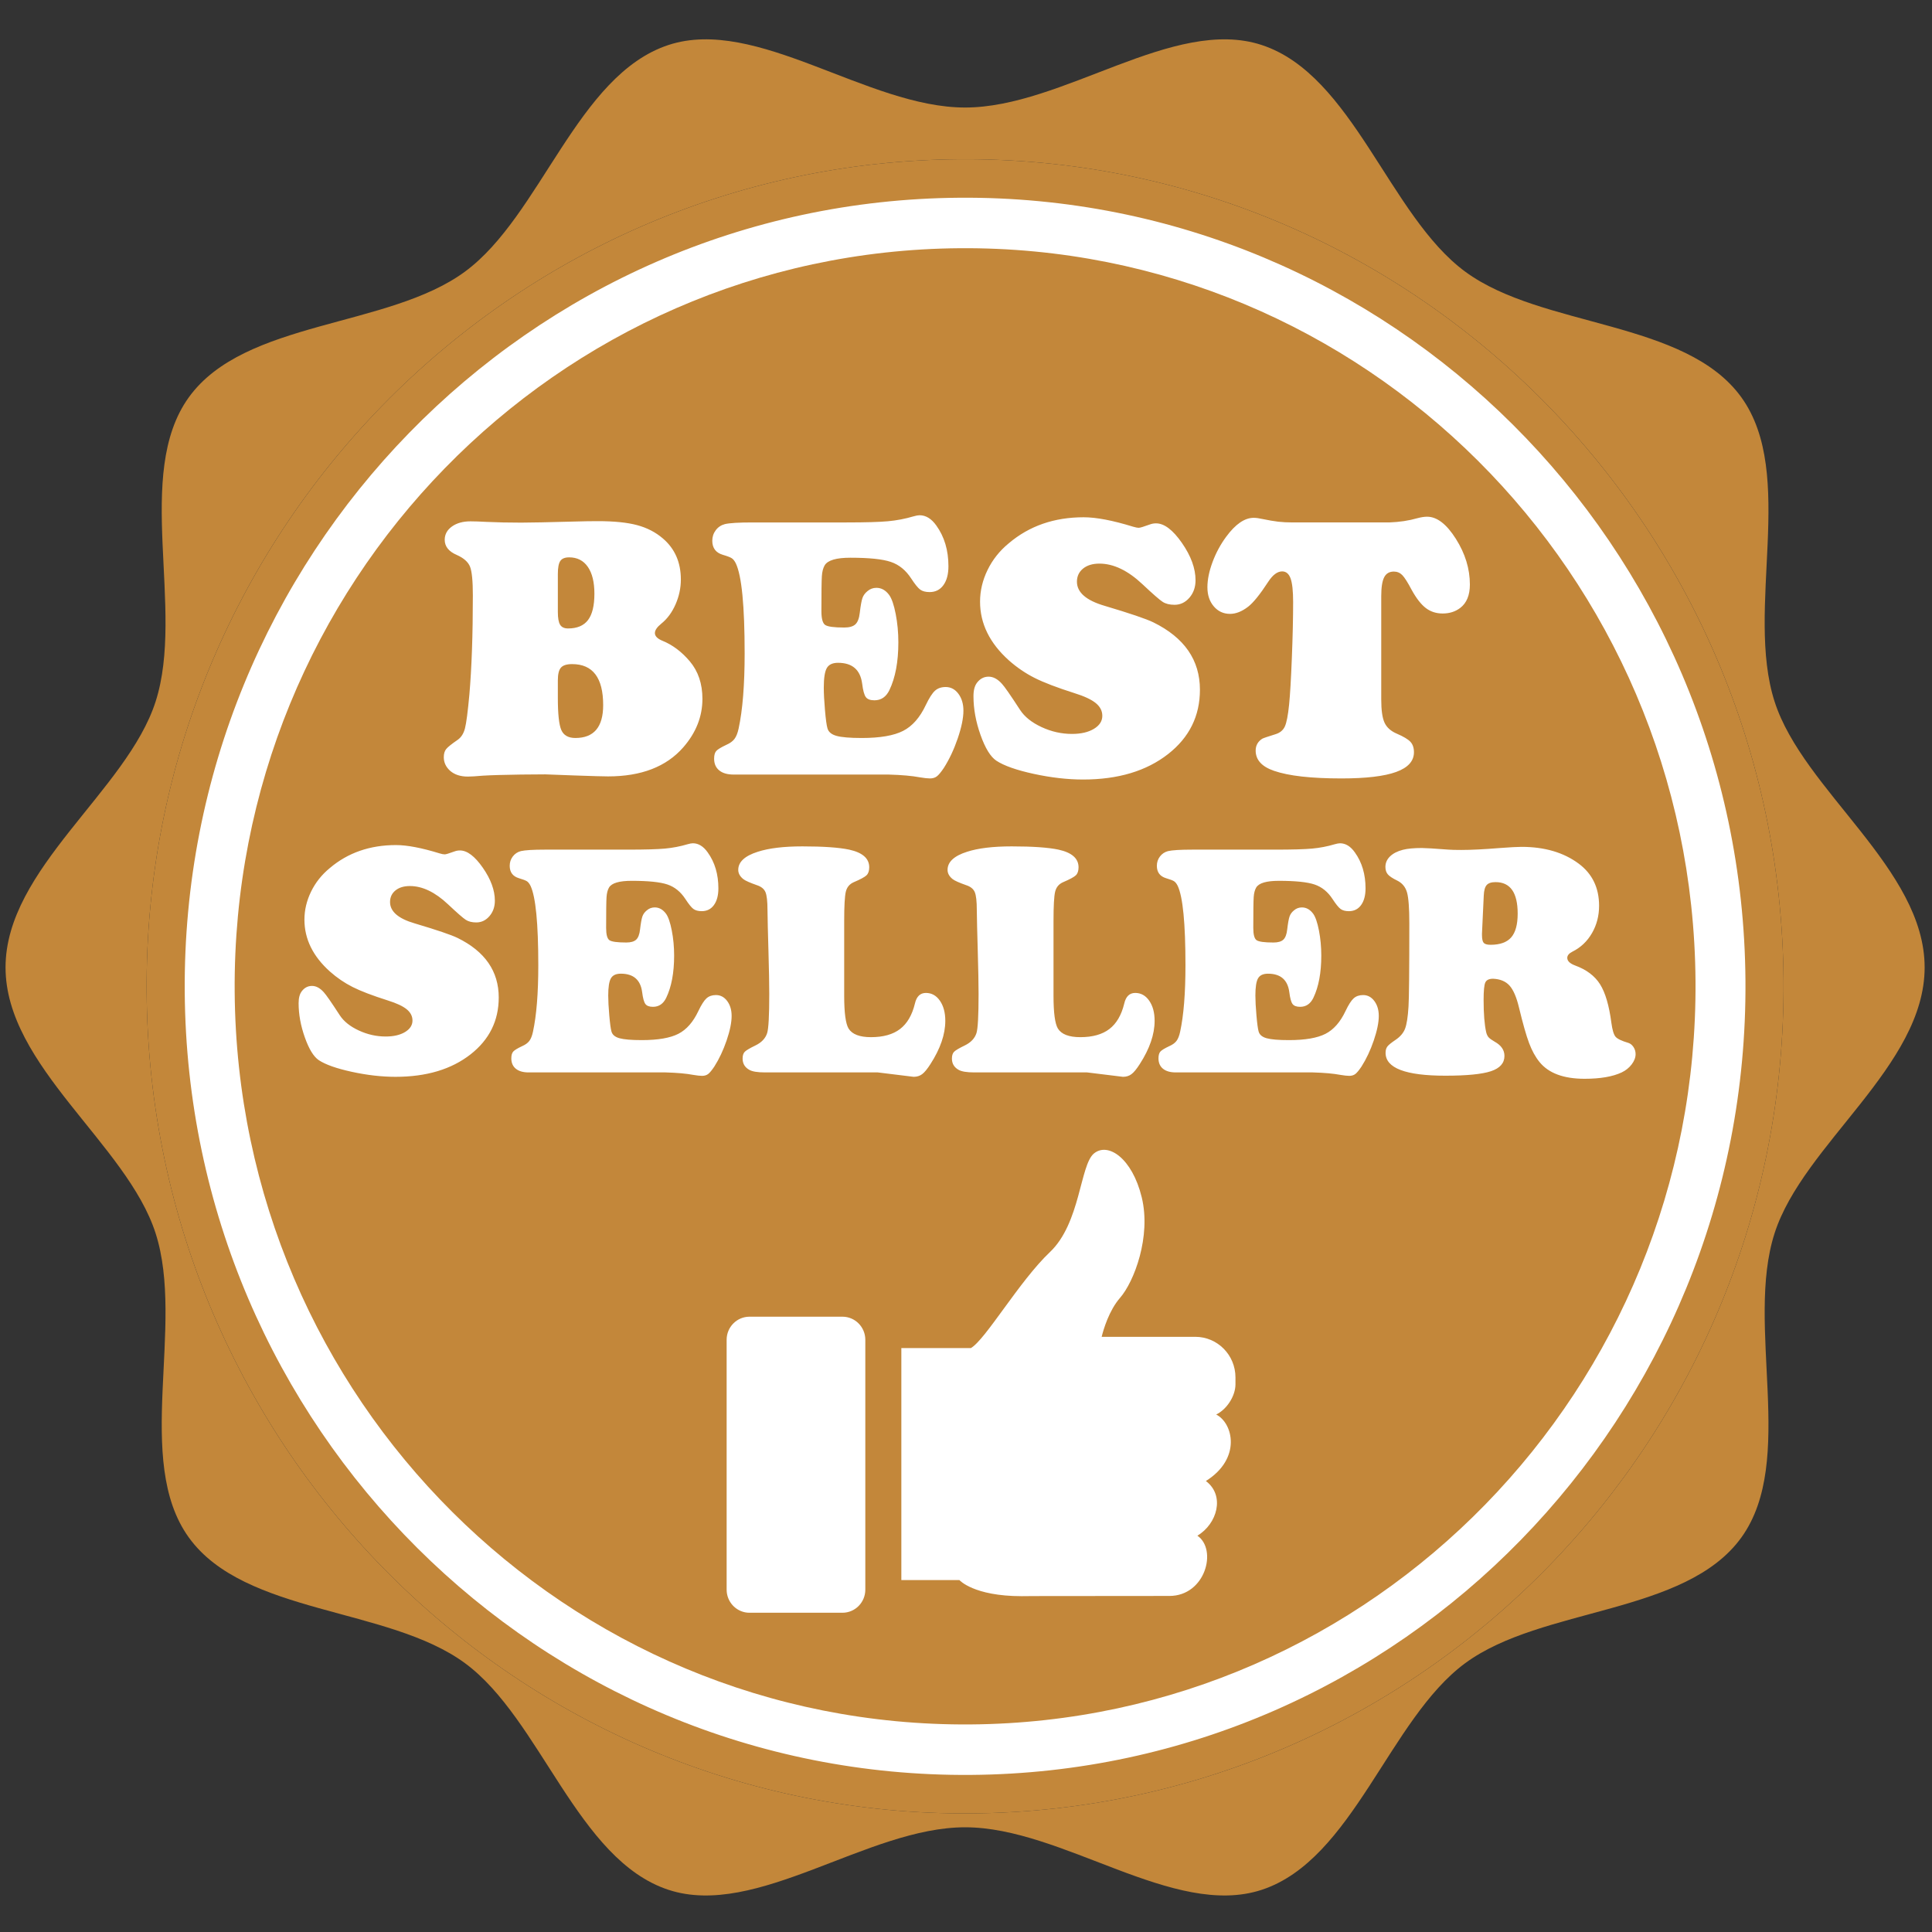 <?xml version="1.0" encoding="utf-8"?>
<!-- Generator: Adobe Illustrator 16.0.0, SVG Export Plug-In . SVG Version: 6.00 Build 0)  -->
<!DOCTYPE svg PUBLIC "-//W3C//DTD SVG 1.1//EN" "http://www.w3.org/Graphics/SVG/1.1/DTD/svg11.dtd">
<svg version="1.1" id="Layer_1" xmlns="http://www.w3.org/2000/svg" xmlns:xlink="http://www.w3.org/1999/xlink" x="0px" y="0px"
	 width="1000px" height="1000px" viewBox="0 0 1000 1000" enable-background="new 0 0 1000 1000" xml:space="preserve">
<rect x="0" y="0" width="1000" height="1000" fill="#333333" stroke="none"/>
<g>
	<g>
		<g>
			<defs>
				<path id="SVGID_1_" d="M503.243,85.274c-228.331,0-413.436,187.054-413.436,417.794c0,230.735,185.105,417.791,413.436,417.791
					c228.336,0,413.44-187.056,413.44-417.791C916.686,272.328,731.579,85.274,503.243,85.274"/>
			</defs>
			<clipPath id="SVGID_2_">
				<use xlink:href="#SVGID_1_"  overflow="visible"/>
			</clipPath>
			<g clip-path="url(#SVGID_2_)">
				<path fill="#FFFFFF" d="M89.808,85.274h826.877v835.585H89.808V85.274z"/>
			</g>
		</g>
		<path fill="#C3873A" d="M996.189,500.73c0-51.079-62.856-91.493-77.66-137.584c-15.354-47.768,11.464-117.681-17.172-157.448
			c-28.92-40.162-103.214-35.854-142.95-65.072c-39.345-28.943-58.089-101.827-105.358-117.335
			C607.438,8.32,550.08,55.657,499.535,55.657c-50.544,0-107.908-47.337-153.514-32.377
			c-47.274,15.52-66.009,88.393-105.362,117.325c-39.737,29.24-114.026,24.933-142.951,65.083
			c-28.635,39.762-1.824,109.691-17.167,157.459C65.728,409.237,2.87,449.651,2.87,500.73c0,51.076,62.858,91.485,77.661,137.582
			c15.353,47.758-11.458,117.69,17.177,157.448c28.914,40.148,103.208,35.864,142.946,65.083
			c39.353,28.934,58.093,101.825,105.37,117.33c45.604,14.976,102.969-32.372,153.513-32.372
			c50.545,0,107.901,47.348,153.514,32.372c47.271-15.505,66.011-88.396,105.358-117.33
			c39.737-29.223,114.031-24.917,142.951-65.083c28.635-39.758,1.822-109.69,17.167-157.448
			C933.333,592.223,996.189,551.808,996.189,500.73 M502.608,938.617C268.644,940.343,77.602,750.069,75.9,513.642
			C74.199,277.217,262.482,84.147,496.447,82.422c233.969-1.72,425.011,188.558,426.712,424.98
			C924.862,743.838,736.578,936.896,502.608,938.617"/>
		<path fill="#C3873A" d="M496.447,82.422C262.482,84.147,74.199,277.211,75.9,513.642
			c1.702,236.429,192.744,426.701,426.713,424.977c233.965-1.721,422.254-194.779,420.546-431.215
			C921.458,270.98,730.416,80.702,496.447,82.422 M502.464,918.693C279.388,920.33,97.239,738.916,95.617,513.496
			C93.99,288.075,273.515,103.99,496.591,102.346c223.076-1.633,405.231,179.787,406.854,405.203
			C905.071,732.974,725.546,917.054,502.464,918.693"/>
		<path fill="#C3873A" d="M294.037,325.287c4.667,0,8.103-1.445,10.312-4.345c2.208-2.899,3.313-7.439,3.313-13.627
			c0-5.99-1.131-10.62-3.404-13.908c-2.272-3.278-5.489-4.922-9.656-4.922c-2.208,0-3.734,0.62-4.587,1.865
			c-0.848,1.246-1.27,3.488-1.27,6.739v19.698c0,3.116,0.389,5.32,1.179,6.592C290.708,324.651,292.085,325.287,294.037,325.287"/>
		<path fill="#C3873A" d="M774.101,456.585c-2.177,0-3.706,0.501-4.604,1.521c-0.886,1.008-1.392,2.809-1.504,5.401l-0.918,19.688
			v0.76c0,2.028,0.294,3.375,0.881,4.055c0.581,0.674,1.766,1.014,3.552,1.014c4.903,0,8.473-1.283,10.701-3.845
			c2.225-2.561,3.34-6.658,3.34-12.291C785.549,462.019,781.729,456.585,774.101,456.585"/>
		<path fill="#C3873A" d="M297.824,381.982c9.582,0,14.376-5.671,14.376-17.019c0-14.151-5.361-21.223-16.083-21.223
			c-2.774,0-4.7,0.608-5.767,1.816c-1.078,1.208-1.61,3.412-1.61,6.593v9.083c0,8.355,0.597,13.898,1.797,16.636
			C291.737,380.606,294.165,381.982,297.824,381.982"/>
		<path fill="#C3873A" d="M496.778,128.475c-208.796,1.542-376.824,173.836-375.311,384.827
			C122.989,724.29,293.482,894.1,502.283,892.563c208.795-1.529,376.824-173.822,375.31-384.819
			C876.071,296.754,705.579,126.944,496.778,128.475 M627.608,290.922c1.766-4.751,4.13-9.133,7.096-13.145
			c4.795-6.5,9.521-9.751,14.188-9.751c1.266,0,2.716,0.189,4.354,0.572c3.403,0.7,6.194,1.18,8.37,1.433
			c2.177,0.254,4.684,0.383,7.521,0.383h49.853c5.367-0.188,10.248-0.921,14.665-2.199c1.898-0.506,3.568-0.766,5.02-0.766
			c5.105,0,10.072,3.828,14.9,11.472c4.827,7.649,7.232,15.52,7.232,23.616c0,5.542-1.67,9.59-5.015,12.141
			c-2.522,1.914-5.548,2.868-9.079,2.868c-3.345,0-6.241-0.943-8.707-2.819c-2.453-1.876-4.885-4.986-7.281-9.321
			c-2.08-3.952-3.724-6.534-4.918-7.747c-1.199-1.208-2.646-1.816-4.353-1.816c-2.332,0-4.007,0.992-5.01,2.965
			c-1.016,1.979-1.516,5.229-1.516,9.752v53.531c0,5.488,0.564,9.471,1.701,11.951c1.136,2.491,3.275,4.399,6.433,5.736
			c3.404,1.466,5.726,2.857,6.952,4.161c1.227,1.305,1.847,3.105,1.847,5.401c0,4.587-3.073,8-9.225,10.227
			c-6.15,2.231-15.594,3.349-28.333,3.349c-15.641,0-27.248-1.304-34.813-3.919c-6.368-2.167-9.559-5.67-9.559-10.512
			c0-2.62,1.137-4.658,3.407-6.124c0.565-0.313,2.801-1.079,6.717-2.292c2.396-0.701,4.048-2.043,4.967-4.016
			c0.912-1.973,1.653-5.763,2.22-11.38c0.501-4.97,0.981-13.014,1.419-24.134c0.442-11.122,0.661-20.76,0.661-28.916
			c0-5.741-0.441-9.816-1.322-12.237c-0.88-2.426-2.332-3.633-4.354-3.633c-2.459,0-4.854,1.785-7.19,5.348
			c-4.226,6.501-7.691,10.803-10.402,12.911c-3.222,2.485-6.342,3.725-9.367,3.725c-3.403,0-6.209-1.288-8.418-3.87
			s-3.313-5.876-3.313-9.898C624.957,300.021,625.842,295.67,627.608,290.922 M505.756,353.303c1.579-2.043,3.563-3.062,5.959-3.062
			c2.4,0,4.699,1.246,6.908,3.725c1.322,1.402,4.443,5.903,9.367,13.483c2.331,3.568,6.038,6.533,11.111,8.888
			c5.079,2.362,10.327,3.542,15.754,3.542c4.667,0,8.449-0.879,11.352-2.63c2.896-1.752,4.349-4,4.349-6.739
			c0-2.555-1.132-4.749-3.403-6.604c-2.269-1.843-5.958-3.568-11.069-5.153c-9.015-2.868-15.886-5.5-20.623-7.893
			c-4.727-2.388-9.145-5.401-13.241-9.029c-9.964-8.928-14.946-19.062-14.946-30.404c0-5.607,1.291-11.073,3.879-16.394
			c2.587-5.321,6.241-9.93,10.973-13.816c10.595-8.987,23.521-13.478,38.788-13.478c6.492,0,15.011,1.623,25.542,4.874
			c1.259,0.382,2.272,0.571,3.029,0.571c0.63,0,2.52-0.571,5.677-1.72c1.003-0.383,2.08-0.572,3.211-0.572
			c4.227,0,8.69,3.375,13.39,10.135c4.695,6.755,7.041,13.191,7.041,19.31c0,3.569-1.05,6.582-3.161,9.035
			c-2.119,2.452-4.685,3.676-7.715,3.676c-2.522,0-4.571-0.506-6.15-1.531c-1.573-1.014-5.047-4.043-10.402-9.079
			c-7.57-7.137-15.012-10.706-22.325-10.706c-3.536,0-6.354,0.862-8.471,2.577c-2.108,1.726-3.164,3.989-3.164,6.787
			c0,5.553,4.823,9.725,14.474,12.528c13.054,3.886,21.406,6.728,25.066,8.507c16.079,7.902,24.123,19.536,24.123,34.895
			c0,13.574-5.483,24.668-16.463,33.272c-11.225,8.786-25.888,13.187-43.988,13.187c-8.077,0-16.585-0.972-25.543-2.917
			c-8.95-1.94-15.422-4.221-19.391-6.831c-3.03-2.037-5.755-6.485-8.184-13.336c-2.433-6.853-3.645-13.526-3.645-20.027
			C503.861,357.249,504.491,354.893,505.756,353.303 M523.642,438.084c10.811,0,18.896,0.561,24.246,1.688
			c6.909,1.52,10.365,4.56,10.365,9.12c0,1.86-0.459,3.24-1.376,4.141c-0.924,0.906-3.169,2.113-6.732,3.634
			c-2.121,0.958-3.455,2.592-4.011,4.899c-0.56,2.308-0.838,7.348-0.838,15.12v38.775c0,8.734,0.752,14.362,2.256,16.895
			c1.841,2.988,5.713,4.48,11.619,4.48c6.354,0,11.368-1.408,15.049-4.225c3.677-2.815,6.241-7.21,7.688-13.184
			c0.837-3.659,2.73-5.486,5.686-5.486c2.956,0,5.368,1.336,7.229,4.012c1.867,2.677,2.805,6.149,2.805,10.43
			c0,6.987-2.563,14.448-7.69,22.39c-1.616,2.531-3.04,4.271-4.27,5.194c-1.221,0.929-2.699,1.392-4.427,1.392l-18.56-2.28h-58.43
			c-3.848,0-6.552-0.453-8.109-1.352c-2.287-1.295-3.43-3.234-3.43-5.821c0-1.579,0.373-2.756,1.125-3.511
			c0.752-0.767,2.582-1.845,5.479-3.25c3.174-1.527,5.211-3.665,6.103-6.428c0.727-2.307,1.089-9.033,1.089-20.188
			c0-5.182-0.145-12.643-0.423-22.389c-0.277-9.348-0.441-16.388-0.496-21.12c0-4.502-0.352-7.585-1.045-9.25
			c-0.699-1.656-2.165-2.857-4.396-3.585c-3.676-1.295-6.018-2.341-7.016-3.126c-1.792-1.407-2.677-3.009-2.677-4.818
			c0-4.104,3.371-7.236,10.115-9.375C506.31,439.01,513.997,438.084,523.642,438.084 M370.48,274.43
			c1.195-1.59,2.773-2.641,4.727-3.153c2.464-0.577,7.218-0.863,14.286-0.863h48.625c9.837,0,17.012-0.205,21.524-0.62
			c4.509-0.415,8.904-1.256,13.198-2.533c1.323-0.383,2.363-0.571,3.121-0.571c3.275,0,6.177,1.784,8.701,5.353
			c4.166,5.796,6.247,12.809,6.247,21.03c0,4.145-0.869,7.412-2.604,9.801c-1.732,2.388-4.112,3.584-7.142,3.584
			c-2.081,0-3.708-0.431-4.876-1.289c-1.168-0.862-2.726-2.792-4.678-5.784c-2.78-4.27-6.29-7.126-10.553-8.555
			c-4.251-1.439-11.239-2.155-20.948-2.155c-7.256,0-11.672,1.31-13.25,3.923c-0.816,1.401-1.309,3.277-1.463,5.639
			c-0.16,2.356-0.234,8.377-0.234,18.07c0,3.816,0.629,6.199,1.889,7.121c1.258,0.922,4.571,1.38,9.938,1.38
			c2.646,0,4.57-0.55,5.767-1.666c1.195-1.115,1.952-3.11,2.272-5.978c0.438-3.698,0.896-6.232,1.372-7.601
			c0.469-1.369,1.338-2.566,2.598-3.585c1.328-1.143,2.875-1.72,4.636-1.72c2.586,0,4.795,1.239,6.625,3.73
			c1.323,1.85,2.443,5.11,3.355,9.795c0.912,4.684,1.376,9.579,1.376,14.679c0,10.07-1.546,18.324-4.642,24.76
			c-1.695,3.504-4.289,5.255-7.756,5.255c-2.144,0-3.623-0.56-4.444-1.671c-0.82-1.116-1.45-3.429-1.888-6.933
			c-0.95-7.202-5.109-10.809-12.494-10.809c-2.838,0-4.773,0.911-5.814,2.729c-1.04,1.816-1.558,5.181-1.558,10.091
			c0,2.992,0.197,6.863,0.608,11.612c0.41,4.749,0.833,7.886,1.28,9.413c0.501,1.918,2.064,3.239,4.683,3.973
			c2.615,0.733,6.979,1.1,13.104,1.1c9.458,0,16.584-1.229,21.381-3.682c4.79-2.453,8.701-6.9,11.729-13.342
			c1.762-3.688,3.361-6.178,4.774-7.45c1.419-1.272,3.265-1.914,5.537-1.914c2.646,0,4.839,1.164,6.573,3.488
			c1.732,2.328,2.604,5.239,2.604,8.749c0,3.822-0.982,8.604-2.935,14.339c-1.958,5.736-4.354,10.836-7.191,15.294
			c-1.451,2.167-2.651,3.622-3.595,4.35c-0.944,0.738-2.146,1.101-3.59,1.101c-1.2,0-2.94-0.188-5.206-0.571
			c-4.039-0.765-9.434-1.246-16.176-1.435h-80.222c-3.222,0-5.713-0.716-7.474-2.15c-1.771-1.434-2.65-3.461-2.65-6.07
			c0-1.854,0.378-3.191,1.136-4.017c0.758-0.825,2.491-1.876,5.202-3.153c1.888-0.825,3.296-1.849,4.209-3.062
			c0.917-1.213,1.621-2.992,2.133-5.353c2.081-9.622,3.121-22.593,3.121-38.906c0-24.604-1.515-40.123-4.545-46.561
			c-0.629-1.271-1.323-2.167-2.08-2.674c-0.758-0.512-2.337-1.115-4.727-1.816c-3.596-1.084-5.399-3.51-5.399-7.268
			C368.684,277.838,369.276,276.026,370.48,274.43 M243.284,293.309c-0.977-2.452-3.265-4.474-6.86-6.07
			c-4.161-1.779-6.242-4.399-6.242-7.838c0-2.803,1.248-5.1,3.739-6.884c2.491-1.778,5.692-2.674,9.597-2.674
			c2.145,0,4.893,0.097,8.232,0.285c5.547,0.254,11.543,0.384,17.978,0.384c4.726,0,14.029-0.194,27.905-0.572
			c4.353-0.129,8.295-0.194,11.827-0.194c8.386,0,15.15,0.685,20.293,2.059c5.137,1.363,9.603,3.676,13.384,6.927
			c6.185,5.294,9.272,12.366,9.272,21.223c0,4.399-0.918,8.679-2.743,12.857c-1.834,4.178-4.289,7.504-7.383,9.989
			c-2.208,1.785-3.313,3.413-3.313,4.874c0,1.595,1.328,2.933,3.979,4.021c5.169,2.103,9.869,5.633,14.094,10.609
			c4.348,5.159,6.53,11.633,6.53,19.407c0,9.175-3.313,17.558-9.939,25.137c-8.764,10.01-21.727,15.013-38.883,15.013
			c-2.327,0-8.066-0.156-17.215-0.479c-8.322-0.317-13.432-0.508-15.326-0.572l-12.675,0.098
			c-8.893,0.125-15.391,0.318-19.487,0.571c-3.66,0.318-6.273,0.48-7.853,0.48c-3.846,0-6.903-0.992-9.176-2.965
			c-2.208-1.972-3.313-4.333-3.313-7.072c0-1.791,0.411-3.191,1.232-4.205c0.816-1.024,2.807-2.615,5.959-4.782
			c1.83-1.278,3.088-3.268,3.782-5.978c0.693-2.707,1.452-8.523,2.273-17.445c1.195-13.892,1.797-31.007,1.797-51.336
			C244.75,300.721,244.26,295.761,243.284,293.309 M243.598,545.704c-9.922,7.772-22.88,11.654-38.873,11.654
			c-7.138,0-14.659-0.857-22.576-2.575c-7.911-1.722-13.624-3.727-17.134-6.038c-2.678-1.801-5.084-5.731-7.229-11.79
			c-2.149-6.047-3.222-11.951-3.222-17.691c0-2.76,0.56-4.847,1.675-6.253c1.387-1.801,3.142-2.7,5.266-2.7
			c2.118,0,4.15,1.1,6.097,3.286c1.173,1.245,3.932,5.214,8.279,11.915c2.064,3.157,5.334,5.773,9.821,7.854
			c4.487,2.086,9.128,3.127,13.923,3.127c4.119,0,7.468-0.773,10.029-2.319c2.561-1.552,3.847-3.535,3.847-5.958
			c0-2.251-1.009-4.198-3.009-5.831c-2.006-1.628-5.271-3.152-9.784-4.561c-7.969-2.529-14.045-4.858-18.223-6.971
			c-4.177-2.112-8.082-4.771-11.699-7.979c-8.813-7.886-13.213-16.841-13.213-26.868c0-4.954,1.141-9.777,3.425-14.484
			c2.288-4.706,5.521-8.771,9.703-12.211c9.357-7.939,20.784-11.906,34.27-11.906c5.74,0,13.262,1.434,22.576,4.306
			c1.11,0.34,2.006,0.508,2.673,0.508c0.555,0,2.23-0.508,5.015-1.521c0.896-0.34,1.84-0.507,2.843-0.507
			c3.735,0,7.677,2.986,11.833,8.954c4.15,5.968,6.226,11.655,6.226,17.066c0,3.153-0.939,5.816-2.801,7.984
			c-1.867,2.167-4.139,3.251-6.812,3.251c-2.23,0-4.044-0.448-5.437-1.354c-1.392-0.898-4.459-3.574-9.191-8.026
			c-6.689-6.303-13.267-9.456-19.732-9.456c-3.121,0-5.618,0.76-7.485,2.279c-1.861,1.521-2.795,3.521-2.795,5.995
			c0,4.9,4.262,8.592,12.787,11.067c11.539,3.438,18.922,5.939,22.155,7.521c14.211,6.981,21.317,17.261,21.317,30.83
			C258.141,528.298,253.292,538.098,243.598,545.704 M369.74,552.039c-1.28,1.913-2.336,3.197-3.175,3.845
			c-0.832,0.646-1.895,0.975-3.18,0.975c-1.062,0-2.587-0.172-4.599-0.506c-3.563-0.679-8.332-1.105-14.291-1.273h-70.891
			c-2.844,0-5.042-0.63-6.604-1.896c-1.558-1.271-2.342-3.058-2.342-5.368c0-1.631,0.336-2.814,1.008-3.543
			c0.662-0.733,2.198-1.666,4.593-2.794c1.669-0.728,2.912-1.633,3.718-2.699c0.811-1.067,1.435-2.646,1.883-4.732
			c1.84-8.508,2.758-19.964,2.758-34.382c0-21.736-1.339-35.449-4.012-41.144c-0.555-1.127-1.174-1.907-1.84-2.366
			c-0.667-0.447-2.06-0.981-4.177-1.602c-3.18-0.959-4.764-3.099-4.764-6.426c0-1.801,0.523-3.407,1.584-4.808
			c1.062-1.407,2.454-2.341,4.183-2.792c2.171-0.501,6.38-0.761,12.622-0.761h42.971c8.69,0,15.032-0.183,19.018-0.545
			c3.979-0.366,7.869-1.116,11.662-2.242c1.174-0.334,2.091-0.507,2.758-0.507c2.896,0,5.462,1.58,7.688,4.733
			c3.681,5.121,5.521,11.314,5.521,18.582c0,3.667-0.769,6.55-2.298,8.658c-1.531,2.112-3.633,3.169-6.313,3.169
			c-1.834,0-3.274-0.377-4.305-1.138c-1.029-0.76-2.411-2.464-4.134-5.11c-2.459-3.779-5.564-6.291-9.325-7.563
			c-3.766-1.267-9.933-1.896-18.517-1.896c-6.406,0-10.313,1.151-11.704,3.46c-0.721,1.24-1.157,2.899-1.296,4.98
			c-0.14,2.086-0.208,7.412-0.208,15.975c0,3.374,0.56,5.472,1.669,6.291c1.114,0.813,4.039,1.223,8.78,1.223
			c2.336,0,4.038-0.49,5.101-1.482c1.057-0.98,1.729-2.743,2.005-5.271c0.384-3.273,0.789-5.504,1.211-6.723
			c0.416-1.208,1.185-2.265,2.299-3.165c1.168-1.014,2.539-1.525,4.098-1.525c2.283,0,4.235,1.104,5.853,3.299
			c1.168,1.634,2.155,4.519,2.965,8.658c0.812,4.146,1.216,8.464,1.216,12.97c0,8.9-1.37,16.188-4.102,21.877
			c-1.505,3.1-3.788,4.651-6.85,4.651c-1.899,0-3.207-0.496-3.933-1.481c-0.725-0.986-1.285-3.023-1.674-6.131
			c-0.832-6.359-4.513-9.54-11.032-9.54c-2.506,0-4.219,0.803-5.137,2.409c-0.928,1.602-1.386,4.57-1.386,8.91
			c0,2.646,0.181,6.069,0.549,10.265c0.362,4.194,0.735,6.971,1.125,8.322c0.448,1.688,1.825,2.858,4.14,3.505
			c2.31,0.648,6.172,0.972,11.576,0.972c8.36,0,14.654-1.084,18.896-3.252c4.235-2.166,7.687-6.097,10.364-11.784
			c1.559-3.269,2.966-5.468,4.22-6.594c1.259-1.122,2.887-1.69,4.892-1.69c2.342,0,4.278,1.034,5.814,3.088
			c1.526,2.058,2.294,4.63,2.294,7.731c0,3.374-0.863,7.601-2.587,12.674C374.365,543.593,372.247,548.104,369.74,552.039
			 M447.887,758.313v64.483c0,6.61-5.297,11.963-11.838,11.963h-48.111c-0.406,0-0.812-0.021-1.207-0.06
			c-5.97-0.615-10.627-5.71-10.627-11.903V693.481c0-6.604,5.299-11.962,11.834-11.962h48.111c6.541,0,11.838,5.358,11.838,11.962
			V758.313z M395.911,555.078c-3.846,0-6.55-0.446-8.109-1.353c-2.289-1.286-3.429-3.229-3.429-5.82c0-1.579,0.373-2.75,1.125-3.511
			s2.582-1.845,5.479-3.25c3.175-1.521,5.211-3.661,6.099-6.422c0.729-2.307,1.093-9.04,1.093-20.188
			c0-5.186-0.144-12.641-0.421-22.387c-0.278-9.348-0.443-16.388-0.497-21.121c0-4.501-0.352-7.585-1.046-9.251
			c-0.699-1.661-2.166-2.857-4.39-3.591c-3.682-1.294-6.022-2.333-7.021-3.12c-1.792-1.412-2.678-3.014-2.678-4.819
			c0-4.108,3.372-7.241,10.113-9.375c5.741-1.86,13.428-2.786,23.072-2.786c10.809,0,18.896,0.561,24.246,1.688
			c6.908,1.52,10.364,4.56,10.364,9.12c0,1.86-0.464,3.24-1.381,4.141c-0.917,0.906-3.164,2.112-6.728,3.634
			c-2.124,0.958-3.457,2.592-4.012,4.899s-0.837,7.348-0.837,15.12v38.775c0,8.734,0.753,14.362,2.257,16.895
			c1.841,2.988,5.713,4.48,11.619,4.48c6.354,0,11.368-1.408,15.048-4.225c3.676-2.815,6.242-7.21,7.688-13.184
			c0.838-3.66,2.731-5.486,5.687-5.486s5.367,1.336,7.229,4.012c1.866,2.677,2.807,6.148,2.807,10.43
			c0,6.987-2.567,14.448-7.693,22.39c-1.615,2.531-3.041,4.271-4.268,5.194c-1.227,0.928-2.698,1.392-4.427,1.392l-18.56-2.28
			H395.911z M639.479,716.452c0,6.248-4.625,13.131-9.981,15.697c8.781,4.479,13.172,22.831-5.339,34.421
			c10.05,7.563,5.861,22.205-4.396,28.296c10.478,7.18,4.185,31.196-14.492,31.196c-77.727,0-75.801,0.118-76.346,0.118
			c-25.082,0-32.343-8.339-32.343-8.339h-30.049V697.772h35.976c7.592-4.333,25.083-34.684,40.928-49.691
			c15.839-15.007,15.514-45.029,22.772-51.028c7.255-6.007,19.802,2.334,24.753,22.68c4.95,20.346-3.964,43.691-11.226,52.025
			c-5.712,6.562-8.563,16.313-9.521,20.178h48.472c11.479,0,20.788,9.406,20.788,21.015v3.503L639.479,716.452L639.479,716.452z
			 M711.068,538.525c-1.729,5.07-3.848,9.578-6.354,13.514c-1.286,1.919-2.343,3.201-3.176,3.849
			c-0.837,0.646-1.897,0.971-3.178,0.971c-1.063,0-2.594-0.172-4.6-0.506c-3.568-0.679-8.333-1.105-14.292-1.273h-70.896
			c-2.845,0-5.041-0.63-6.604-1.896c-1.559-1.271-2.337-3.058-2.337-5.368c0-1.631,0.336-2.811,1.003-3.543
			c0.667-0.733,2.203-1.666,4.6-2.794c1.669-0.728,2.912-1.633,3.718-2.699c0.812-1.067,1.436-2.646,1.883-4.732
			c1.841-8.508,2.758-19.964,2.758-34.382c0-21.736-1.339-35.449-4.012-41.144c-0.554-1.121-1.173-1.907-1.84-2.36
			c-0.672-0.453-2.06-0.987-4.179-1.607c-3.178-0.959-4.769-3.094-4.769-6.421c0-1.806,0.527-3.406,1.591-4.813
			c1.062-1.407,2.453-2.335,4.183-2.788c2.171-0.506,6.375-0.766,12.622-0.766h42.964c8.694,0,15.039-0.178,19.022-0.545
			c3.979-0.365,7.868-1.108,11.655-2.242c1.175-0.334,2.092-0.501,2.765-0.501c2.896,0,5.462,1.574,7.688,4.729
			c3.681,5.121,5.521,11.321,5.521,18.587c0,3.662-0.768,6.545-2.299,8.659c-1.535,2.106-3.633,3.164-6.315,3.164
			c-1.834,0-3.271-0.377-4.301-1.138c-1.027-0.76-2.416-2.464-4.139-5.11c-2.454-3.773-5.559-6.291-9.325-7.559
			c-3.76-1.271-9.928-1.901-18.511-1.901c-6.411,0-10.312,1.151-11.704,3.465c-0.725,1.24-1.157,2.895-1.296,4.981
			c-0.14,2.081-0.209,7.406-0.209,15.969c0,3.374,0.556,5.472,1.67,6.291c1.115,0.813,4.039,1.223,8.781,1.223
			c2.336,0,4.037-0.49,5.1-1.476c1.058-0.987,1.729-2.745,2.005-5.278c0.387-3.268,0.79-5.504,1.214-6.718
			c0.414-1.212,1.178-2.27,2.298-3.169c1.168-1.014,2.54-1.521,4.092-1.521c2.289,0,4.241,1.1,5.856,3.293
			c1.168,1.639,2.156,4.519,2.967,8.664c0.806,4.139,1.211,8.458,1.211,12.964c0,8.9-1.365,16.188-4.098,21.877
			c-1.505,3.1-3.787,4.651-6.854,4.651c-1.895,0-3.2-0.496-3.932-1.481c-0.726-0.981-1.28-3.023-1.67-6.127
			c-0.838-6.364-4.513-9.54-11.032-9.54c-2.507,0-4.225,0.798-5.143,2.405c-0.923,1.601-1.381,4.57-1.381,8.915
			c0,2.642,0.181,6.064,0.549,10.26c0.363,4.198,0.736,6.97,1.125,8.322c0.448,1.688,1.825,2.857,4.142,3.505
			c2.309,0.648,6.172,0.971,11.574,0.971c8.359,0,14.654-1.084,18.896-3.251c4.235-2.167,7.688-6.097,10.366-11.784
			c1.557-3.269,2.965-5.468,4.219-6.587c1.26-1.129,2.886-1.693,4.892-1.693c2.343,0,4.278,1.03,5.811,3.084
			c1.531,2.058,2.3,4.636,2.3,7.73C713.654,529.231,712.791,533.456,711.068,538.525 M839.386,555.078
			c-4.679,2.199-11.085,3.299-19.227,3.299c-10.866,0-18.638-2.904-23.322-8.699c-2.117-2.592-3.909-5.858-5.388-9.801
			c-1.482-3.939-3.224-10.08-5.229-18.414c-1.285-5.353-2.912-9.127-4.891-11.321c-1.98-2.198-4.808-3.381-8.483-3.548
			c-2.122,0-3.467,0.646-4.053,1.947c-0.588,1.287-0.881,4.301-0.881,9.034c0,7.153,0.442,12.727,1.339,16.728
			c0.278,1.126,0.693,2,1.254,2.62c0.554,0.62,1.611,1.381,3.174,2.281c3.352,1.853,5.021,4.307,5.021,7.347
			c0,3.722-2.331,6.352-6.983,7.904c-4.649,1.545-12.523,2.321-23.614,2.321c-20.618,0-30.931-3.945-30.931-11.826
			c0-1.354,0.305-2.438,0.917-3.256c0.613-0.818,2.006-1.956,4.185-3.419c2.446-1.634,4.105-3.563,4.97-5.79
			c0.865-2.22,1.468-6.067,1.8-11.534c0.276-3.995,0.42-18.324,0.42-42.992c0-7.827-0.395-13.154-1.174-15.968
			c-0.783-2.814-2.453-4.873-5.021-6.166c-2.447-1.188-4.092-2.265-4.929-3.251c-0.833-0.992-1.253-2.27-1.253-3.85
			c0-2.08,0.793-3.896,2.385-5.449c1.59-1.541,3.797-2.685,6.642-3.417c2.4-0.621,5.687-0.929,9.868-0.929
			c1.836,0,6.435,0.281,13.791,0.842c1.396,0.112,3.596,0.167,6.604,0.167c5.014,0,11.703-0.335,20.068-1.01
			c5.286-0.397,8.994-0.593,11.11-0.593c11.929,0,21.798,2.9,29.598,8.701c7.023,5.24,10.529,12.507,10.529,21.794
			c0,5.181-1.227,9.904-3.676,14.151c-2.454,4.253-5.824,7.45-10.114,9.585c-1.786,0.905-2.678,1.978-2.678,3.218
			c0,1.634,1.365,2.949,4.104,3.967c5.847,2.141,10.141,5.381,12.873,9.714c2.725,4.339,4.678,10.981,5.852,19.937
			c0.501,3.713,1.222,6.12,2.171,7.223c0.949,1.096,3.147,2.151,6.604,3.169c1.062,0.337,1.947,1.06,2.679,2.151
			c0.72,1.101,1.083,2.325,1.083,3.677c0,1.741-0.668,3.505-2.006,5.279C843.232,552.675,841.509,554.065,839.386,555.078"/>
	</g>
</g>
</svg>
